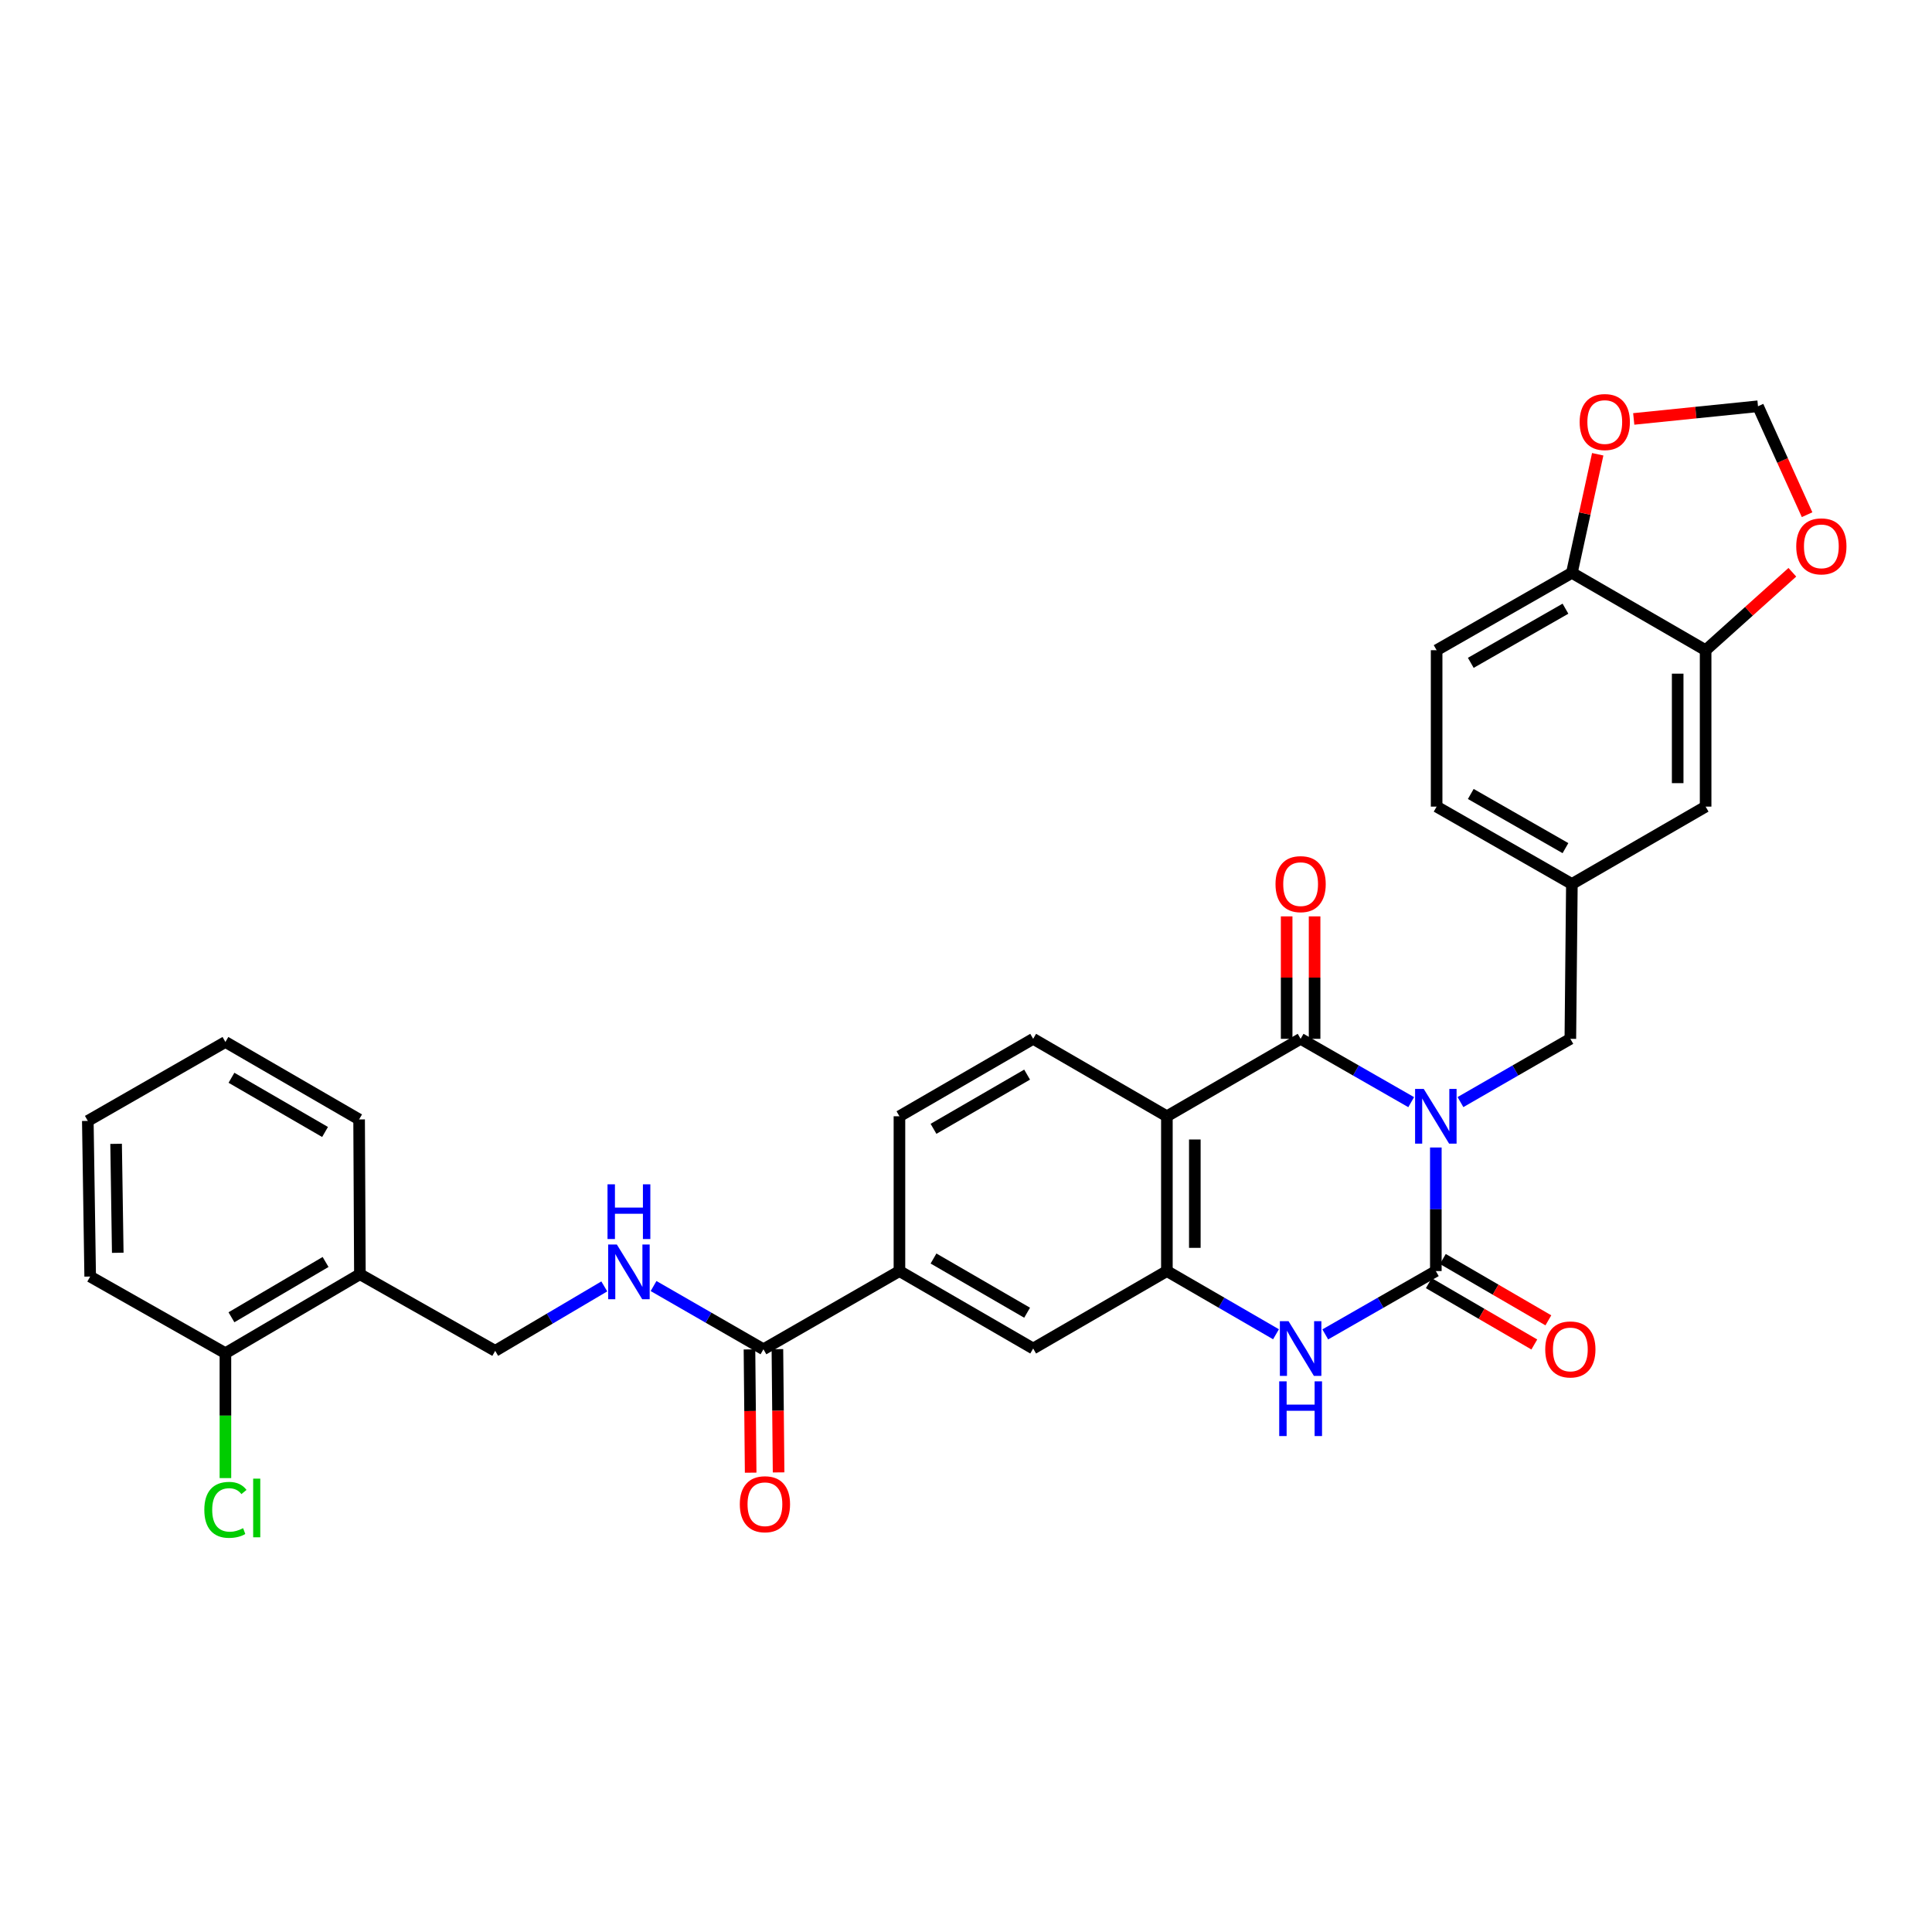 <?xml version='1.0' encoding='iso-8859-1'?>
<svg version='1.1' baseProfile='full'
              xmlns='http://www.w3.org/2000/svg'
                      xmlns:rdkit='http://www.rdkit.org/xml'
                      xmlns:xlink='http://www.w3.org/1999/xlink'
                  xml:space='preserve'
width='1000px' height='1000px' viewBox='0 0 1000 1000'>
<!-- END OF HEADER -->
<rect style='opacity:1.0;fill:#FFFFFF;stroke:none' width='1000' height='1000' x='0' y='0'> </rect>
<path class='bond-0' d='M 743.185,593.944 L 743.185,625.924' style='fill:none;fill-rule:evenodd;stroke:#0000FF;stroke-width:6px;stroke-linecap:butt;stroke-linejoin:miter;stroke-opacity:1' />
<path class='bond-0' d='M 743.185,625.924 L 743.185,657.904' style='fill:none;fill-rule:evenodd;stroke:#000000;stroke-width:6px;stroke-linecap:butt;stroke-linejoin:miter;stroke-opacity:1' />
<path class='bond-1' d='M 730.429,570.475 L 701.814,554.085' style='fill:none;fill-rule:evenodd;stroke:#0000FF;stroke-width:6px;stroke-linecap:butt;stroke-linejoin:miter;stroke-opacity:1' />
<path class='bond-1' d='M 701.814,554.085 L 673.2,537.696' style='fill:none;fill-rule:evenodd;stroke:#000000;stroke-width:6px;stroke-linecap:butt;stroke-linejoin:miter;stroke-opacity:1' />
<path class='bond-6' d='M 755.933,570.441 L 784.371,554.068' style='fill:none;fill-rule:evenodd;stroke:#0000FF;stroke-width:6px;stroke-linecap:butt;stroke-linejoin:miter;stroke-opacity:1' />
<path class='bond-6' d='M 784.371,554.068 L 812.809,537.696' style='fill:none;fill-rule:evenodd;stroke:#000000;stroke-width:6px;stroke-linecap:butt;stroke-linejoin:miter;stroke-opacity:1' />
<path class='bond-3' d='M 743.185,657.904 L 714.571,674.294' style='fill:none;fill-rule:evenodd;stroke:#000000;stroke-width:6px;stroke-linecap:butt;stroke-linejoin:miter;stroke-opacity:1' />
<path class='bond-3' d='M 714.571,674.294 L 685.956,690.683' style='fill:none;fill-rule:evenodd;stroke:#0000FF;stroke-width:6px;stroke-linecap:butt;stroke-linejoin:miter;stroke-opacity:1' />
<path class='bond-12' d='M 739.551,664.154 L 766.856,680.03' style='fill:none;fill-rule:evenodd;stroke:#000000;stroke-width:6px;stroke-linecap:butt;stroke-linejoin:miter;stroke-opacity:1' />
<path class='bond-12' d='M 766.856,680.03 L 794.161,695.905' style='fill:none;fill-rule:evenodd;stroke:#FF0000;stroke-width:6px;stroke-linecap:butt;stroke-linejoin:miter;stroke-opacity:1' />
<path class='bond-12' d='M 746.819,651.654 L 774.124,667.529' style='fill:none;fill-rule:evenodd;stroke:#000000;stroke-width:6px;stroke-linecap:butt;stroke-linejoin:miter;stroke-opacity:1' />
<path class='bond-12' d='M 774.124,667.529 L 801.429,683.404' style='fill:none;fill-rule:evenodd;stroke:#FF0000;stroke-width:6px;stroke-linecap:butt;stroke-linejoin:miter;stroke-opacity:1' />
<path class='bond-2' d='M 673.2,537.696 L 603.978,577.781' style='fill:none;fill-rule:evenodd;stroke:#000000;stroke-width:6px;stroke-linecap:butt;stroke-linejoin:miter;stroke-opacity:1' />
<path class='bond-13' d='M 680.43,537.696 L 680.43,506.004' style='fill:none;fill-rule:evenodd;stroke:#000000;stroke-width:6px;stroke-linecap:butt;stroke-linejoin:miter;stroke-opacity:1' />
<path class='bond-13' d='M 680.43,506.004 L 680.43,474.312' style='fill:none;fill-rule:evenodd;stroke:#FF0000;stroke-width:6px;stroke-linecap:butt;stroke-linejoin:miter;stroke-opacity:1' />
<path class='bond-13' d='M 665.97,537.696 L 665.97,506.004' style='fill:none;fill-rule:evenodd;stroke:#000000;stroke-width:6px;stroke-linecap:butt;stroke-linejoin:miter;stroke-opacity:1' />
<path class='bond-13' d='M 665.97,506.004 L 665.97,474.312' style='fill:none;fill-rule:evenodd;stroke:#FF0000;stroke-width:6px;stroke-linecap:butt;stroke-linejoin:miter;stroke-opacity:1' />
<path class='bond-4' d='M 603.978,577.781 L 603.978,657.904' style='fill:none;fill-rule:evenodd;stroke:#000000;stroke-width:6px;stroke-linecap:butt;stroke-linejoin:miter;stroke-opacity:1' />
<path class='bond-4' d='M 618.438,589.8 L 618.438,645.886' style='fill:none;fill-rule:evenodd;stroke:#000000;stroke-width:6px;stroke-linecap:butt;stroke-linejoin:miter;stroke-opacity:1' />
<path class='bond-8' d='M 603.978,577.781 L 534.764,537.696' style='fill:none;fill-rule:evenodd;stroke:#000000;stroke-width:6px;stroke-linecap:butt;stroke-linejoin:miter;stroke-opacity:1' />
<path class='bond-32' d='M 660.46,690.612 L 632.219,674.258' style='fill:none;fill-rule:evenodd;stroke:#0000FF;stroke-width:6px;stroke-linecap:butt;stroke-linejoin:miter;stroke-opacity:1' />
<path class='bond-32' d='M 632.219,674.258 L 603.978,657.904' style='fill:none;fill-rule:evenodd;stroke:#000000;stroke-width:6px;stroke-linecap:butt;stroke-linejoin:miter;stroke-opacity:1' />
<path class='bond-7' d='M 603.978,657.904 L 534.764,697.99' style='fill:none;fill-rule:evenodd;stroke:#000000;stroke-width:6px;stroke-linecap:butt;stroke-linejoin:miter;stroke-opacity:1' />
<path class='bond-5' d='M 395.155,698.383 L 465.55,657.904' style='fill:none;fill-rule:evenodd;stroke:#000000;stroke-width:6px;stroke-linecap:butt;stroke-linejoin:miter;stroke-opacity:1' />
<path class='bond-11' d='M 395.155,698.383 L 366.718,682.017' style='fill:none;fill-rule:evenodd;stroke:#000000;stroke-width:6px;stroke-linecap:butt;stroke-linejoin:miter;stroke-opacity:1' />
<path class='bond-11' d='M 366.718,682.017 L 338.28,665.651' style='fill:none;fill-rule:evenodd;stroke:#0000FF;stroke-width:6px;stroke-linecap:butt;stroke-linejoin:miter;stroke-opacity:1' />
<path class='bond-23' d='M 387.926,698.453 L 388.233,730.353' style='fill:none;fill-rule:evenodd;stroke:#000000;stroke-width:6px;stroke-linecap:butt;stroke-linejoin:miter;stroke-opacity:1' />
<path class='bond-23' d='M 388.233,730.353 L 388.54,762.253' style='fill:none;fill-rule:evenodd;stroke:#FF0000;stroke-width:6px;stroke-linecap:butt;stroke-linejoin:miter;stroke-opacity:1' />
<path class='bond-23' d='M 402.385,698.314 L 402.692,730.214' style='fill:none;fill-rule:evenodd;stroke:#000000;stroke-width:6px;stroke-linecap:butt;stroke-linejoin:miter;stroke-opacity:1' />
<path class='bond-23' d='M 402.692,730.214 L 402.999,762.114' style='fill:none;fill-rule:evenodd;stroke:#FF0000;stroke-width:6px;stroke-linecap:butt;stroke-linejoin:miter;stroke-opacity:1' />
<path class='bond-21' d='M 812.809,537.696 L 813.604,457.548' style='fill:none;fill-rule:evenodd;stroke:#000000;stroke-width:6px;stroke-linecap:butt;stroke-linejoin:miter;stroke-opacity:1' />
<path class='bond-34' d='M 534.764,697.99 L 465.55,657.904' style='fill:none;fill-rule:evenodd;stroke:#000000;stroke-width:6px;stroke-linecap:butt;stroke-linejoin:miter;stroke-opacity:1' />
<path class='bond-34' d='M 531.629,679.464 L 483.179,651.404' style='fill:none;fill-rule:evenodd;stroke:#000000;stroke-width:6px;stroke-linecap:butt;stroke-linejoin:miter;stroke-opacity:1' />
<path class='bond-22' d='M 534.764,537.696 L 465.55,577.781' style='fill:none;fill-rule:evenodd;stroke:#000000;stroke-width:6px;stroke-linecap:butt;stroke-linejoin:miter;stroke-opacity:1' />
<path class='bond-22' d='M 531.629,556.221 L 483.179,584.281' style='fill:none;fill-rule:evenodd;stroke:#000000;stroke-width:6px;stroke-linecap:butt;stroke-linejoin:miter;stroke-opacity:1' />
<path class='bond-9' d='M 465.55,657.904 L 465.55,577.781' style='fill:none;fill-rule:evenodd;stroke:#000000;stroke-width:6px;stroke-linecap:butt;stroke-linejoin:miter;stroke-opacity:1' />
<path class='bond-10' d='M 882.826,336.545 L 882.826,417.503' style='fill:none;fill-rule:evenodd;stroke:#000000;stroke-width:6px;stroke-linecap:butt;stroke-linejoin:miter;stroke-opacity:1' />
<path class='bond-10' d='M 868.366,348.688 L 868.366,405.359' style='fill:none;fill-rule:evenodd;stroke:#000000;stroke-width:6px;stroke-linecap:butt;stroke-linejoin:miter;stroke-opacity:1' />
<path class='bond-16' d='M 882.826,336.545 L 905.271,316.375' style='fill:none;fill-rule:evenodd;stroke:#000000;stroke-width:6px;stroke-linecap:butt;stroke-linejoin:miter;stroke-opacity:1' />
<path class='bond-16' d='M 905.271,316.375 L 927.716,296.206' style='fill:none;fill-rule:evenodd;stroke:#FF0000;stroke-width:6px;stroke-linecap:butt;stroke-linejoin:miter;stroke-opacity:1' />
<path class='bond-33' d='M 882.826,336.545 L 813.604,296.499' style='fill:none;fill-rule:evenodd;stroke:#000000;stroke-width:6px;stroke-linecap:butt;stroke-linejoin:miter;stroke-opacity:1' />
<path class='bond-20' d='M 312.782,665.844 L 284.546,682.519' style='fill:none;fill-rule:evenodd;stroke:#0000FF;stroke-width:6px;stroke-linecap:butt;stroke-linejoin:miter;stroke-opacity:1' />
<path class='bond-20' d='M 284.546,682.519 L 256.31,699.195' style='fill:none;fill-rule:evenodd;stroke:#000000;stroke-width:6px;stroke-linecap:butt;stroke-linejoin:miter;stroke-opacity:1' />
<path class='bond-14' d='M 186.284,659.535 L 256.31,699.195' style='fill:none;fill-rule:evenodd;stroke:#000000;stroke-width:6px;stroke-linecap:butt;stroke-linejoin:miter;stroke-opacity:1' />
<path class='bond-24' d='M 186.284,659.535 L 116.677,700.416' style='fill:none;fill-rule:evenodd;stroke:#000000;stroke-width:6px;stroke-linecap:butt;stroke-linejoin:miter;stroke-opacity:1' />
<path class='bond-24' d='M 168.52,653.199 L 119.795,681.815' style='fill:none;fill-rule:evenodd;stroke:#000000;stroke-width:6px;stroke-linecap:butt;stroke-linejoin:miter;stroke-opacity:1' />
<path class='bond-28' d='M 186.284,659.535 L 185.875,579.412' style='fill:none;fill-rule:evenodd;stroke:#000000;stroke-width:6px;stroke-linecap:butt;stroke-linejoin:miter;stroke-opacity:1' />
<path class='bond-15' d='M 813.604,296.499 L 743.595,336.545' style='fill:none;fill-rule:evenodd;stroke:#000000;stroke-width:6px;stroke-linecap:butt;stroke-linejoin:miter;stroke-opacity:1' />
<path class='bond-15' d='M 810.282,315.057 L 761.275,343.089' style='fill:none;fill-rule:evenodd;stroke:#000000;stroke-width:6px;stroke-linecap:butt;stroke-linejoin:miter;stroke-opacity:1' />
<path class='bond-17' d='M 813.604,296.499 L 820.289,265.813' style='fill:none;fill-rule:evenodd;stroke:#000000;stroke-width:6px;stroke-linecap:butt;stroke-linejoin:miter;stroke-opacity:1' />
<path class='bond-17' d='M 820.289,265.813 L 826.975,235.127' style='fill:none;fill-rule:evenodd;stroke:#FF0000;stroke-width:6px;stroke-linecap:butt;stroke-linejoin:miter;stroke-opacity:1' />
<path class='bond-18' d='M 935.347,266.406 L 922.642,238.343' style='fill:none;fill-rule:evenodd;stroke:#FF0000;stroke-width:6px;stroke-linecap:butt;stroke-linejoin:miter;stroke-opacity:1' />
<path class='bond-18' d='M 922.642,238.343 L 909.938,210.279' style='fill:none;fill-rule:evenodd;stroke:#000000;stroke-width:6px;stroke-linecap:butt;stroke-linejoin:miter;stroke-opacity:1' />
<path class='bond-35' d='M 845.619,216.839 L 877.778,213.559' style='fill:none;fill-rule:evenodd;stroke:#FF0000;stroke-width:6px;stroke-linecap:butt;stroke-linejoin:miter;stroke-opacity:1' />
<path class='bond-35' d='M 877.778,213.559 L 909.938,210.279' style='fill:none;fill-rule:evenodd;stroke:#000000;stroke-width:6px;stroke-linecap:butt;stroke-linejoin:miter;stroke-opacity:1' />
<path class='bond-19' d='M 882.826,417.503 L 813.604,457.548' style='fill:none;fill-rule:evenodd;stroke:#000000;stroke-width:6px;stroke-linecap:butt;stroke-linejoin:miter;stroke-opacity:1' />
<path class='bond-26' d='M 813.604,457.548 L 743.595,417.503' style='fill:none;fill-rule:evenodd;stroke:#000000;stroke-width:6px;stroke-linecap:butt;stroke-linejoin:miter;stroke-opacity:1' />
<path class='bond-26' d='M 810.282,438.99 L 761.275,410.958' style='fill:none;fill-rule:evenodd;stroke:#000000;stroke-width:6px;stroke-linecap:butt;stroke-linejoin:miter;stroke-opacity:1' />
<path class='bond-27' d='M 116.677,700.416 L 116.677,732.738' style='fill:none;fill-rule:evenodd;stroke:#000000;stroke-width:6px;stroke-linecap:butt;stroke-linejoin:miter;stroke-opacity:1' />
<path class='bond-27' d='M 116.677,732.738 L 116.677,765.06' style='fill:none;fill-rule:evenodd;stroke:#00CC00;stroke-width:6px;stroke-linecap:butt;stroke-linejoin:miter;stroke-opacity:1' />
<path class='bond-29' d='M 116.677,700.416 L 46.676,660.74' style='fill:none;fill-rule:evenodd;stroke:#000000;stroke-width:6px;stroke-linecap:butt;stroke-linejoin:miter;stroke-opacity:1' />
<path class='bond-25' d='M 743.595,336.545 L 743.595,417.503' style='fill:none;fill-rule:evenodd;stroke:#000000;stroke-width:6px;stroke-linecap:butt;stroke-linejoin:miter;stroke-opacity:1' />
<path class='bond-30' d='M 185.875,579.412 L 116.677,539.326' style='fill:none;fill-rule:evenodd;stroke:#000000;stroke-width:6px;stroke-linecap:butt;stroke-linejoin:miter;stroke-opacity:1' />
<path class='bond-30' d='M 168.247,585.911 L 119.808,557.851' style='fill:none;fill-rule:evenodd;stroke:#000000;stroke-width:6px;stroke-linecap:butt;stroke-linejoin:miter;stroke-opacity:1' />
<path class='bond-36' d='M 46.676,660.74 L 45.455,580.183' style='fill:none;fill-rule:evenodd;stroke:#000000;stroke-width:6px;stroke-linecap:butt;stroke-linejoin:miter;stroke-opacity:1' />
<path class='bond-36' d='M 60.95,648.437 L 60.096,592.047' style='fill:none;fill-rule:evenodd;stroke:#000000;stroke-width:6px;stroke-linecap:butt;stroke-linejoin:miter;stroke-opacity:1' />
<path class='bond-31' d='M 116.677,539.326 L 45.455,580.183' style='fill:none;fill-rule:evenodd;stroke:#000000;stroke-width:6px;stroke-linecap:butt;stroke-linejoin:miter;stroke-opacity:1' />
<path  class='atom-0' d='M 736.925 563.621
L 746.205 578.621
Q 747.125 580.101, 748.605 582.781
Q 750.085 585.461, 750.165 585.621
L 750.165 563.621
L 753.925 563.621
L 753.925 591.941
L 750.045 591.941
L 740.085 575.541
Q 738.925 573.621, 737.685 571.421
Q 736.485 569.221, 736.125 568.541
L 736.125 591.941
L 732.445 591.941
L 732.445 563.621
L 736.925 563.621
' fill='#0000FF'/>
<path  class='atom-4' d='M 666.94 683.83
L 676.22 698.83
Q 677.14 700.31, 678.62 702.99
Q 680.1 705.67, 680.18 705.83
L 680.18 683.83
L 683.94 683.83
L 683.94 712.15
L 680.06 712.15
L 670.1 695.75
Q 668.94 693.83, 667.7 691.63
Q 666.5 689.43, 666.14 688.75
L 666.14 712.15
L 662.46 712.15
L 662.46 683.83
L 666.94 683.83
' fill='#0000FF'/>
<path  class='atom-4' d='M 662.12 714.982
L 665.96 714.982
L 665.96 727.022
L 680.44 727.022
L 680.44 714.982
L 684.28 714.982
L 684.28 743.302
L 680.44 743.302
L 680.44 730.222
L 665.96 730.222
L 665.96 743.302
L 662.12 743.302
L 662.12 714.982
' fill='#0000FF'/>
<path  class='atom-12' d='M 319.272 644.154
L 328.552 659.154
Q 329.472 660.634, 330.952 663.314
Q 332.432 665.994, 332.512 666.154
L 332.512 644.154
L 336.272 644.154
L 336.272 672.474
L 332.392 672.474
L 322.432 656.074
Q 321.272 654.154, 320.032 651.954
Q 318.832 649.754, 318.472 649.074
L 318.472 672.474
L 314.792 672.474
L 314.792 644.154
L 319.272 644.154
' fill='#0000FF'/>
<path  class='atom-12' d='M 314.452 613.002
L 318.292 613.002
L 318.292 625.042
L 332.772 625.042
L 332.772 613.002
L 336.612 613.002
L 336.612 641.322
L 332.772 641.322
L 332.772 628.242
L 318.292 628.242
L 318.292 641.322
L 314.452 641.322
L 314.452 613.002
' fill='#0000FF'/>
<path  class='atom-13' d='M 799.809 698.463
Q 799.809 691.663, 803.169 687.863
Q 806.529 684.063, 812.809 684.063
Q 819.089 684.063, 822.449 687.863
Q 825.809 691.663, 825.809 698.463
Q 825.809 705.343, 822.409 709.263
Q 819.009 713.143, 812.809 713.143
Q 806.569 713.143, 803.169 709.263
Q 799.809 705.383, 799.809 698.463
M 812.809 709.943
Q 817.129 709.943, 819.449 707.063
Q 821.809 704.143, 821.809 698.463
Q 821.809 692.903, 819.449 690.103
Q 817.129 687.263, 812.809 687.263
Q 808.489 687.263, 806.129 690.063
Q 803.809 692.863, 803.809 698.463
Q 803.809 704.183, 806.129 707.063
Q 808.489 709.943, 812.809 709.943
' fill='#FF0000'/>
<path  class='atom-14' d='M 660.2 457.628
Q 660.2 450.828, 663.56 447.028
Q 666.92 443.228, 673.2 443.228
Q 679.48 443.228, 682.84 447.028
Q 686.2 450.828, 686.2 457.628
Q 686.2 464.508, 682.8 468.428
Q 679.4 472.308, 673.2 472.308
Q 666.96 472.308, 663.56 468.428
Q 660.2 464.548, 660.2 457.628
M 673.2 469.108
Q 677.52 469.108, 679.84 466.228
Q 682.2 463.308, 682.2 457.628
Q 682.2 452.068, 679.84 449.268
Q 677.52 446.428, 673.2 446.428
Q 668.88 446.428, 666.52 449.228
Q 664.2 452.028, 664.2 457.628
Q 664.2 463.348, 666.52 466.228
Q 668.88 469.108, 673.2 469.108
' fill='#FF0000'/>
<path  class='atom-17' d='M 929.729 282.794
Q 929.729 275.994, 933.089 272.194
Q 936.449 268.394, 942.729 268.394
Q 949.009 268.394, 952.369 272.194
Q 955.729 275.994, 955.729 282.794
Q 955.729 289.674, 952.329 293.594
Q 948.929 297.474, 942.729 297.474
Q 936.489 297.474, 933.089 293.594
Q 929.729 289.714, 929.729 282.794
M 942.729 294.274
Q 947.049 294.274, 949.369 291.394
Q 951.729 288.474, 951.729 282.794
Q 951.729 277.234, 949.369 274.434
Q 947.049 271.594, 942.729 271.594
Q 938.409 271.594, 936.049 274.394
Q 933.729 277.194, 933.729 282.794
Q 933.729 288.514, 936.049 291.394
Q 938.409 294.274, 942.729 294.274
' fill='#FF0000'/>
<path  class='atom-18' d='M 817.626 218.448
Q 817.626 211.648, 820.986 207.848
Q 824.346 204.048, 830.626 204.048
Q 836.906 204.048, 840.266 207.848
Q 843.626 211.648, 843.626 218.448
Q 843.626 225.328, 840.226 229.248
Q 836.826 233.128, 830.626 233.128
Q 824.386 233.128, 820.986 229.248
Q 817.626 225.368, 817.626 218.448
M 830.626 229.928
Q 834.946 229.928, 837.266 227.048
Q 839.626 224.128, 839.626 218.448
Q 839.626 212.888, 837.266 210.088
Q 834.946 207.248, 830.626 207.248
Q 826.306 207.248, 823.946 210.048
Q 821.626 212.848, 821.626 218.448
Q 821.626 224.168, 823.946 227.048
Q 826.306 229.928, 830.626 229.928
' fill='#FF0000'/>
<path  class='atom-24' d='M 382.926 778.586
Q 382.926 771.786, 386.286 767.986
Q 389.646 764.186, 395.926 764.186
Q 402.206 764.186, 405.566 767.986
Q 408.926 771.786, 408.926 778.586
Q 408.926 785.466, 405.526 789.386
Q 402.126 793.266, 395.926 793.266
Q 389.686 793.266, 386.286 789.386
Q 382.926 785.506, 382.926 778.586
M 395.926 790.066
Q 400.246 790.066, 402.566 787.186
Q 404.926 784.266, 404.926 778.586
Q 404.926 773.026, 402.566 770.226
Q 400.246 767.386, 395.926 767.386
Q 391.606 767.386, 389.246 770.186
Q 386.926 772.986, 386.926 778.586
Q 386.926 784.306, 389.246 787.186
Q 391.606 790.066, 395.926 790.066
' fill='#FF0000'/>
<path  class='atom-28' d='M 105.757 781.503
Q 105.757 774.463, 109.037 770.783
Q 112.357 767.063, 118.637 767.063
Q 124.477 767.063, 127.597 771.183
L 124.957 773.343
Q 122.677 770.343, 118.637 770.343
Q 114.357 770.343, 112.077 773.223
Q 109.837 776.063, 109.837 781.503
Q 109.837 787.103, 112.157 789.983
Q 114.517 792.863, 119.077 792.863
Q 122.197 792.863, 125.837 790.983
L 126.957 793.983
Q 125.477 794.943, 123.237 795.503
Q 120.997 796.063, 118.517 796.063
Q 112.357 796.063, 109.037 792.303
Q 105.757 788.543, 105.757 781.503
' fill='#00CC00'/>
<path  class='atom-28' d='M 131.037 765.343
L 134.717 765.343
L 134.717 795.703
L 131.037 795.703
L 131.037 765.343
' fill='#00CC00'/>
</svg>
